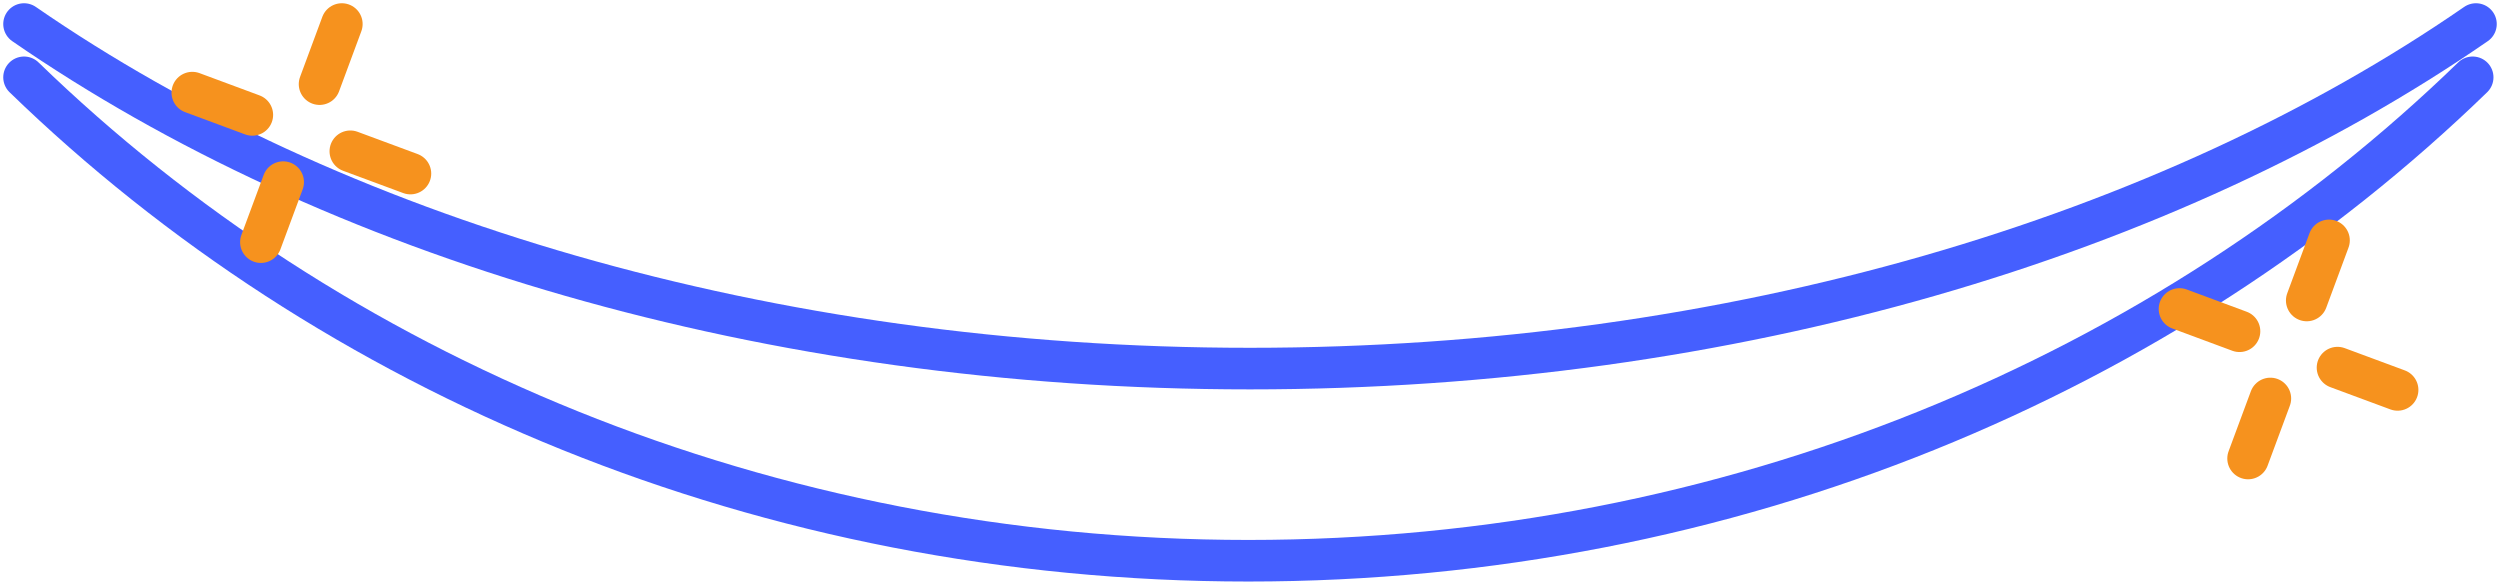 <svg width="312" height="73" viewBox="0 0 312 73" fill="none" xmlns="http://www.w3.org/2000/svg">
  <path d="M3 9.649C41.26 46.789 95.56 69.98 155.79 69.98C216.02 69.98 270.32 46.789 308.59 9.649" stroke="#455FFF" stroke-width="5.19" stroke-linecap="round" stroke-linejoin="round"/>
  <path d="M3 3C41.311 29.471 95.684 46 155.995 46C216.306 46 270.679 29.471 309 3" stroke="#455FFF" stroke-width="5.19" stroke-linecap="round" stroke-linejoin="round"/>
  <path d="M291.721 45.88L299.221 48.66" stroke="#F6921E" stroke-width="5.19" stroke-linecap="round" stroke-linejoin="round"/>
  <path d="M283.341 49.73L280.561 57.22" stroke="#F6921E" stroke-width="5.19" stroke-linecap="round" stroke-linejoin="round"/>
  <path d="M272 38.56L279.49 41.34" stroke="#F6921E" stroke-width="5.19" stroke-linecap="round" stroke-linejoin="round"/>
  <path d="M287.881 37.5L290.661 30" stroke="#F6921E" stroke-width="5.19" stroke-linecap="round" stroke-linejoin="round"/>
  <path d="M43.721 18.88L51.221 21.66" stroke="#F6921E" stroke-width="5.19" stroke-linecap="round" stroke-linejoin="round"/>
  <path d="M35.34 22.73L32.56 30.22" stroke="#F6921E" stroke-width="5.19" stroke-linecap="round" stroke-linejoin="round"/>
  <path d="M24 11.56L31.49 14.34" stroke="#F6921E" stroke-width="5.19" stroke-linecap="round" stroke-linejoin="round"/>
  <path d="M39.881 10.5L42.661 3" stroke="#F6921E" stroke-width="5.19" stroke-linecap="round" stroke-linejoin="round"/>
  </svg>